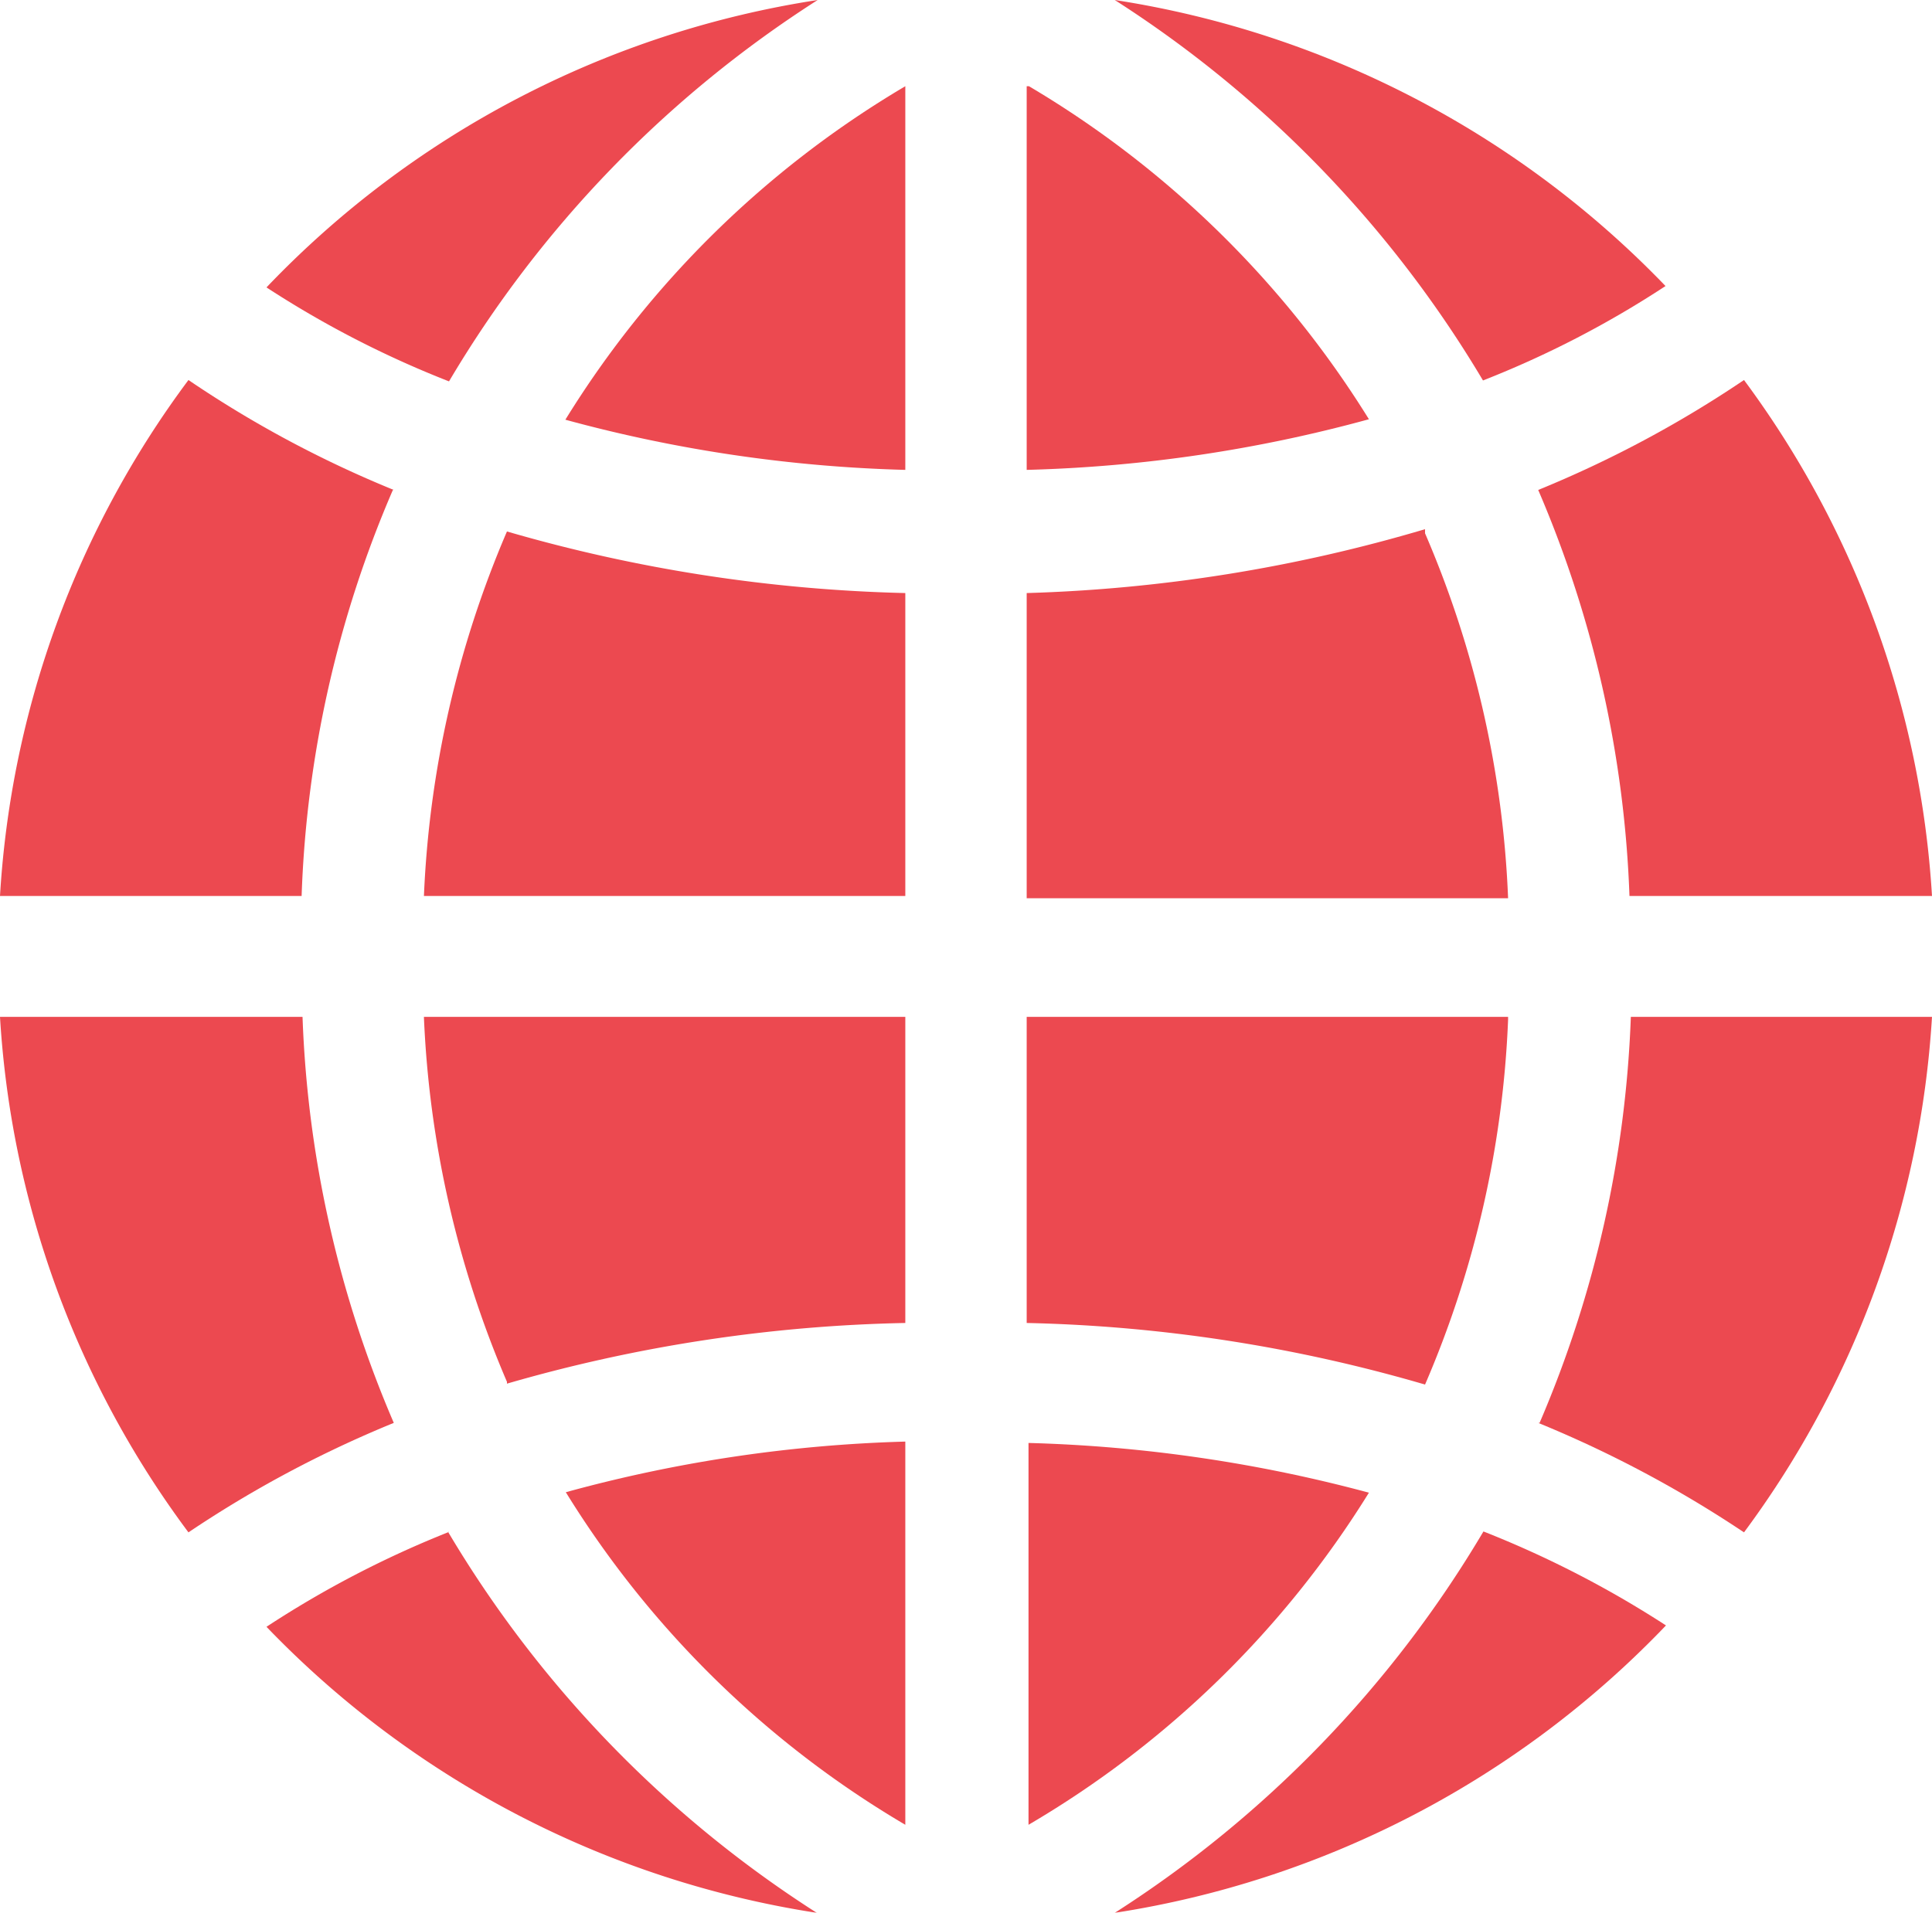 <svg xmlns="http://www.w3.org/2000/svg" xmlns:xlink="http://www.w3.org/1999/xlink" viewBox="0 0 42.34 41.93"><defs><style>.cls-1{fill:none;}.cls-2{isolation:isolate;}.cls-3{clip-path:url(#clip-path);}.cls-4{opacity:0.8;mix-blend-mode:multiply;}.cls-5{fill:#e71c24;}</style><clipPath id="clip-path" transform="translate(0 0)"><rect class="cls-1" width="42.34" height="41.93"/></clipPath></defs><g class="cls-2"><g id="レイヤー_1" data-name="レイヤー 1"><g class="cls-3"><g class="cls-3"><g class="cls-4"><g class="cls-3"><path class="cls-5" d="M8.63,10.74a24.38,24.38,0,0,1-4.5-2.41A21,21,0,0,0,0,19.64H6.61a24.55,24.55,0,0,1,2-8.9" transform="translate(0 0)"/><path class="cls-5" d="M11.11,30.33A33.7,33.7,0,0,1,19.84,29V22.29H9.29a22.67,22.67,0,0,0,1.82,8" transform="translate(0 0)"/><path class="cls-5" d="M30,32.72a32,32,0,0,0-7.46-1.09V40A21.65,21.65,0,0,0,30,32.72" transform="translate(0 0)"/><path class="cls-5" d="M9.29,19.64H19.84V13a34.14,34.14,0,0,1-8.73-1.35,22.67,22.67,0,0,0-1.82,8" transform="translate(0 0)"/><path class="cls-5" d="M35.74,19.64h6.6A21.12,21.12,0,0,0,38.22,8.33a24.82,24.82,0,0,1-4.51,2.41,24.76,24.76,0,0,1,2,8.9" transform="translate(0 0)"/><path class="cls-5" d="M6.6,22.29H0a21,21,0,0,0,4.13,11.3,25,25,0,0,1,4.5-2.4,24.76,24.76,0,0,1-2-8.9" transform="translate(0 0)"/><path class="cls-5" d="M31.23,11.6A34.14,34.14,0,0,1,22.5,13v6.69H33.05a22.46,22.46,0,0,0-1.82-8" transform="translate(0 0)"/><path class="cls-5" d="M33.71,31.19a25.46,25.46,0,0,1,4.51,2.4,21.11,21.11,0,0,0,4.12-11.3h-6.6a24.81,24.81,0,0,1-2,8.9" transform="translate(0 0)"/><path class="cls-5" d="M12.39,9.2a31.42,31.42,0,0,0,7.45,1.1V1.89A21.74,21.74,0,0,0,12.39,9.2" transform="translate(0 0)"/><path class="cls-5" d="M22.5,1.89V10.3A31.39,31.39,0,0,0,30,9.19a21.87,21.87,0,0,0-7.45-7.3" transform="translate(0 0)"/><path class="cls-5" d="M19.84,40v-8.4a31.3,31.3,0,0,0-7.44,1.11A21.63,21.63,0,0,0,19.84,40" transform="translate(0 0)"/><path class="cls-5" d="M33.05,22.29H22.5V29a33.7,33.7,0,0,1,8.73,1.35,22.46,22.46,0,0,0,1.82-8" transform="translate(0 0)"/><path class="cls-5" d="M17.92,0A21.12,21.12,0,0,0,5.84,6.3a22,22,0,0,0,4,2.06A25.1,25.1,0,0,1,17.92,0" transform="translate(0 0)"/><path class="cls-5" d="M24.43,41.93a21.18,21.18,0,0,0,12.08-6.3,22.5,22.5,0,0,0-4-2.06,25.09,25.09,0,0,1-8.08,8.36" transform="translate(0 0)"/><path class="cls-5" d="M32.5,8.34a21.74,21.74,0,0,0,4-2.07A21.24,21.24,0,0,0,24.43,0,25.17,25.17,0,0,1,32.5,8.34" transform="translate(0 0)"/><path class="cls-5" d="M9.84,33.58a22.26,22.26,0,0,0-4,2.08,21.21,21.21,0,0,0,12.06,6.27,25.14,25.14,0,0,1-8.08-8.35" transform="translate(0 0)"/></g></g></g></g></g></g></svg>